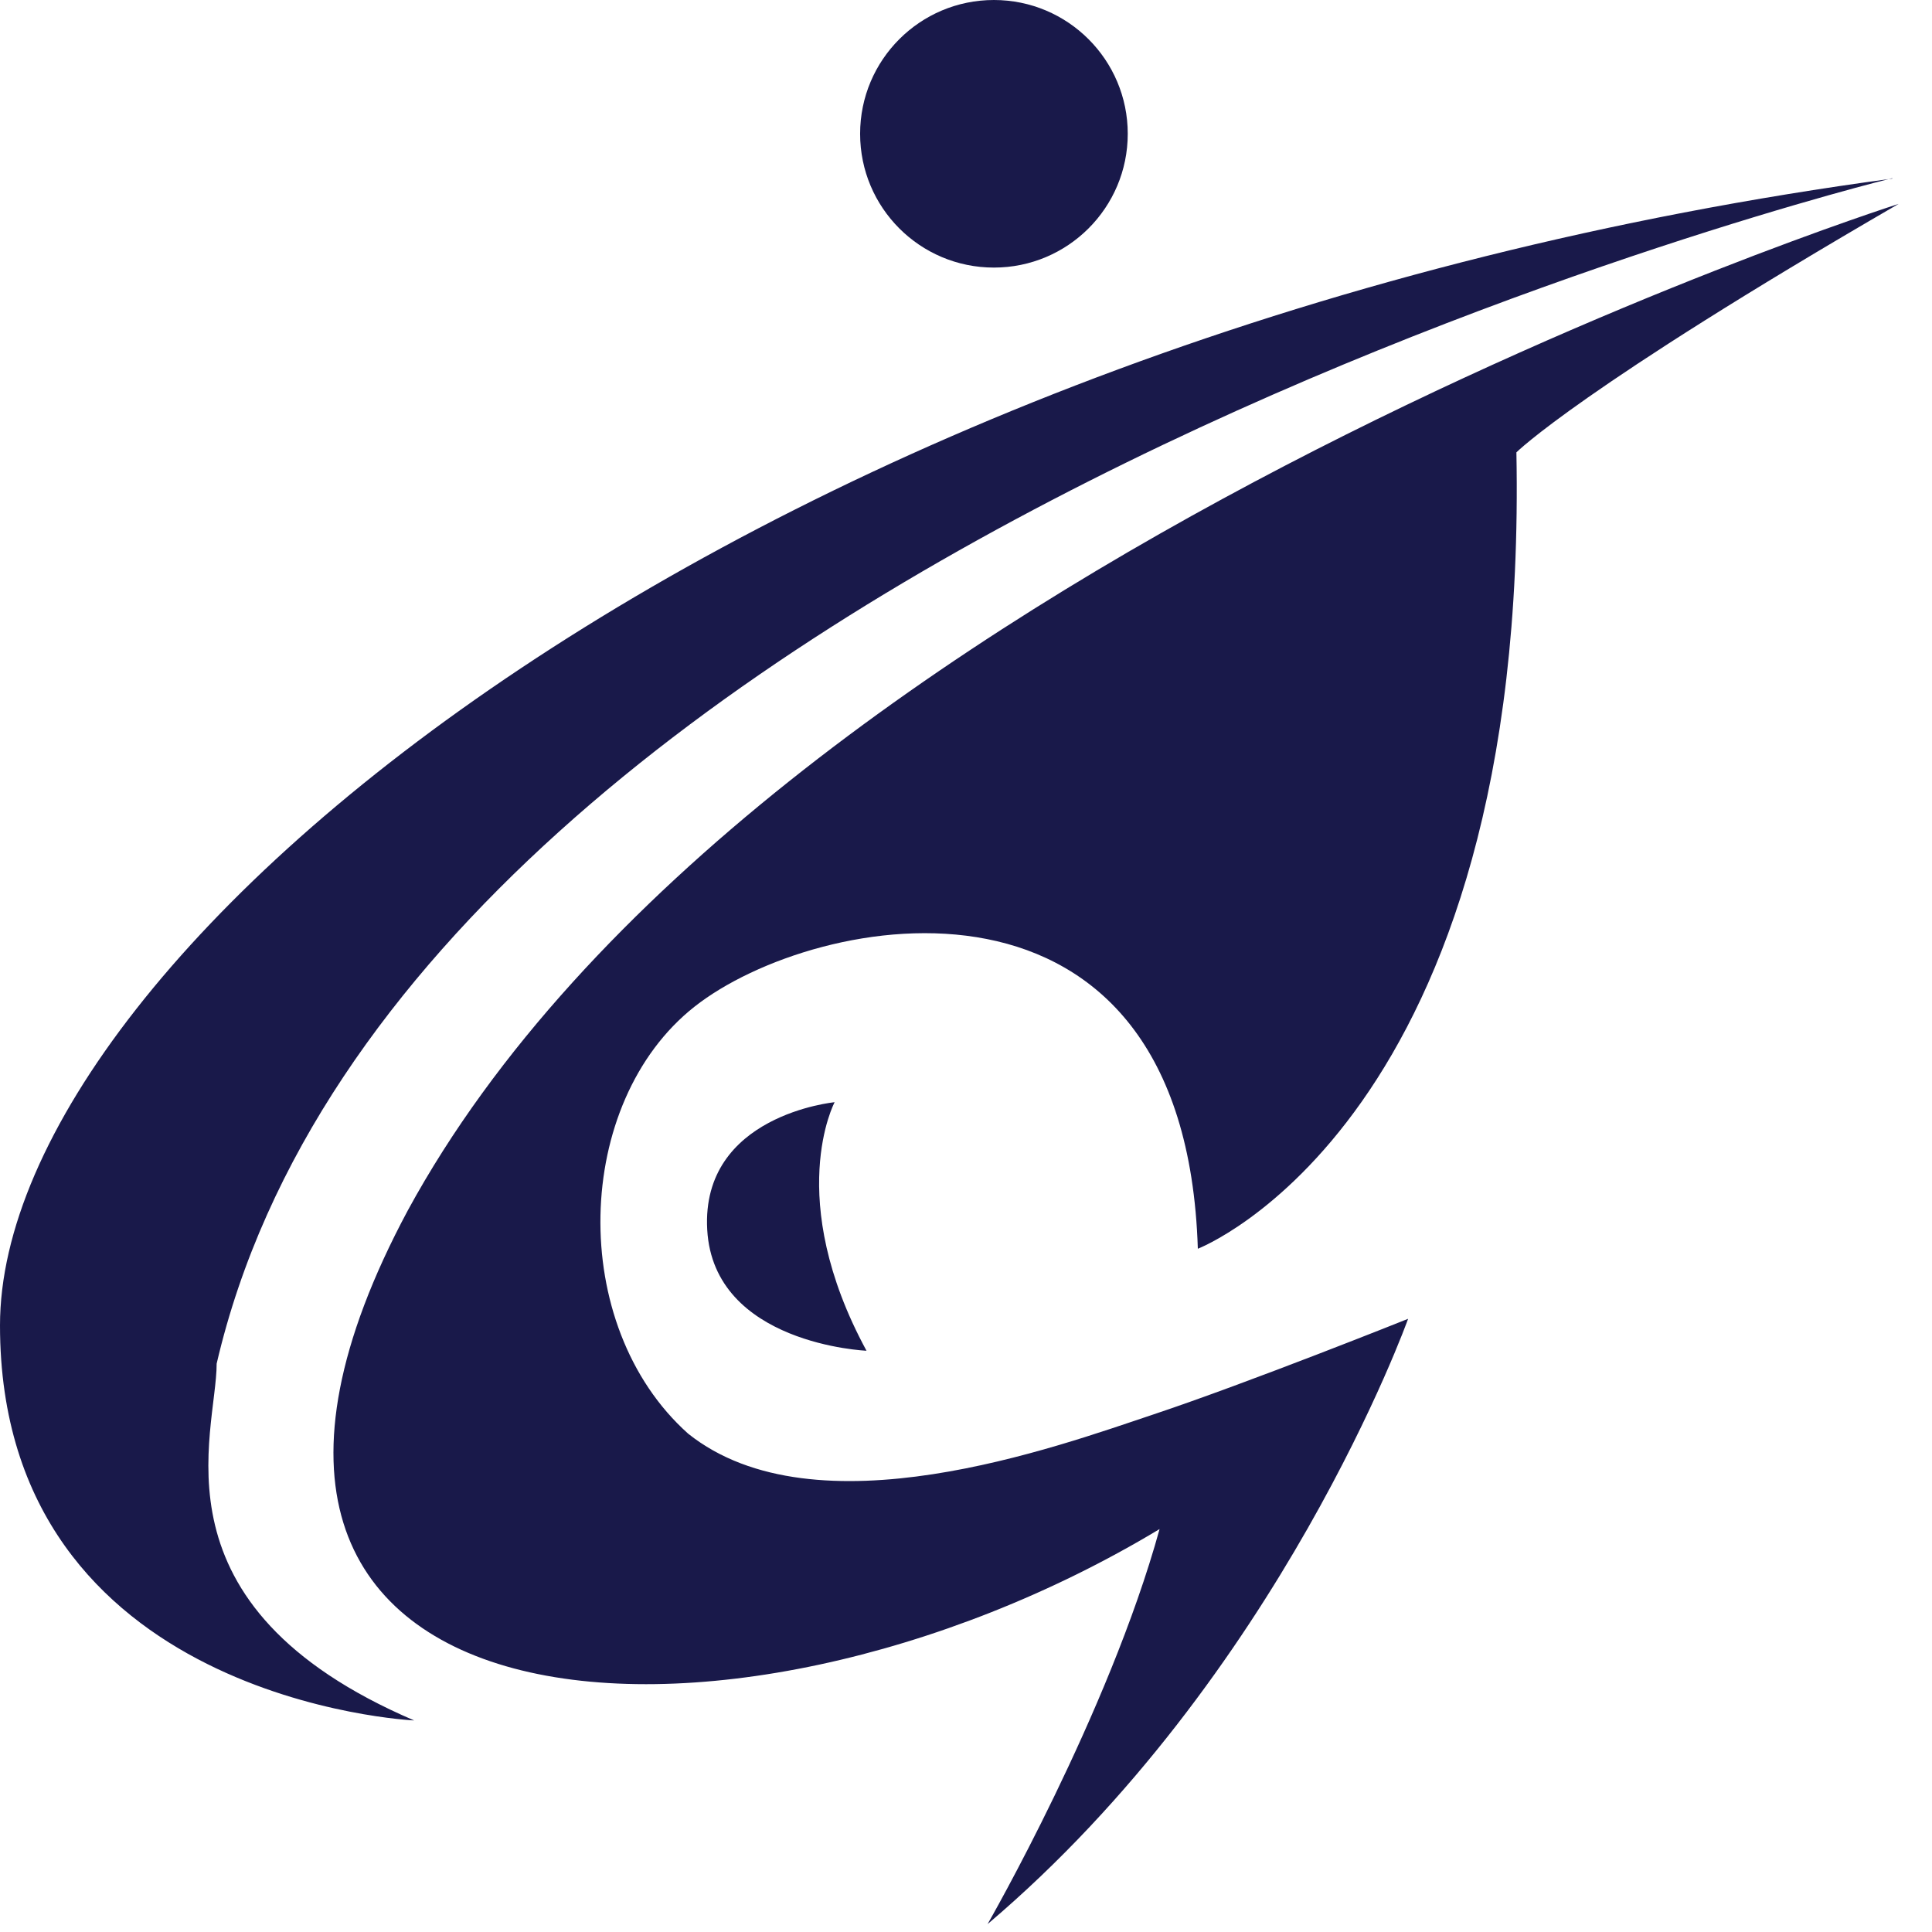 <svg width="36" height="36" viewBox="0 0 36 36" fill="none" xmlns="http://www.w3.org/2000/svg">
<g clip-path="url(#clip0)">
<path d="M22.319 23.269C22.319 23.269 28.493 20.895 28.256 8.429C28.256 8.429 29.444 7.24 35.379 3.799C35.379 3.799 14.128 10.565 7.598 22.556C2.256 32.529 13.534 33.356 21.607 28.492C20.657 31.935 18.402 35.853 18.402 35.853C23.863 31.223 26.238 24.574 26.238 24.574C26.238 24.574 23.27 25.763 21.489 26.357C19.708 26.951 15.198 28.613 12.821 26.713C10.566 24.695 10.684 20.54 12.94 18.759C15.196 16.978 22.082 15.671 22.32 23.269L22.319 23.269ZM15.552 20.538C15.552 20.538 14.602 22.321 16.146 25.169C16.146 25.169 13.297 25.05 13.178 22.913C13.059 20.776 15.552 20.538 15.552 20.538ZM35.26 3.32C35.26 3.32 7.598 10.091 4.037 25.41C4.037 26.715 2.731 29.921 7.717 32.058C7.717 32.058 0 31.702 0 24.697C0 17.693 14.127 6.173 35.26 3.328V3.32Z" fill="#19194A"/>
<path d="M18.52 4.986C19.897 4.986 21.014 3.87 21.014 2.493C21.014 1.116 19.897 0 18.52 0C17.143 0 16.027 1.116 16.027 2.493C16.027 3.87 17.143 4.986 18.52 4.986Z" fill="#19194A"/>
</g>
<defs>
<clipPath id="clip0">
<rect width="35.651" height="36" fill="white"/>
</clipPath>
</defs>
</svg>
